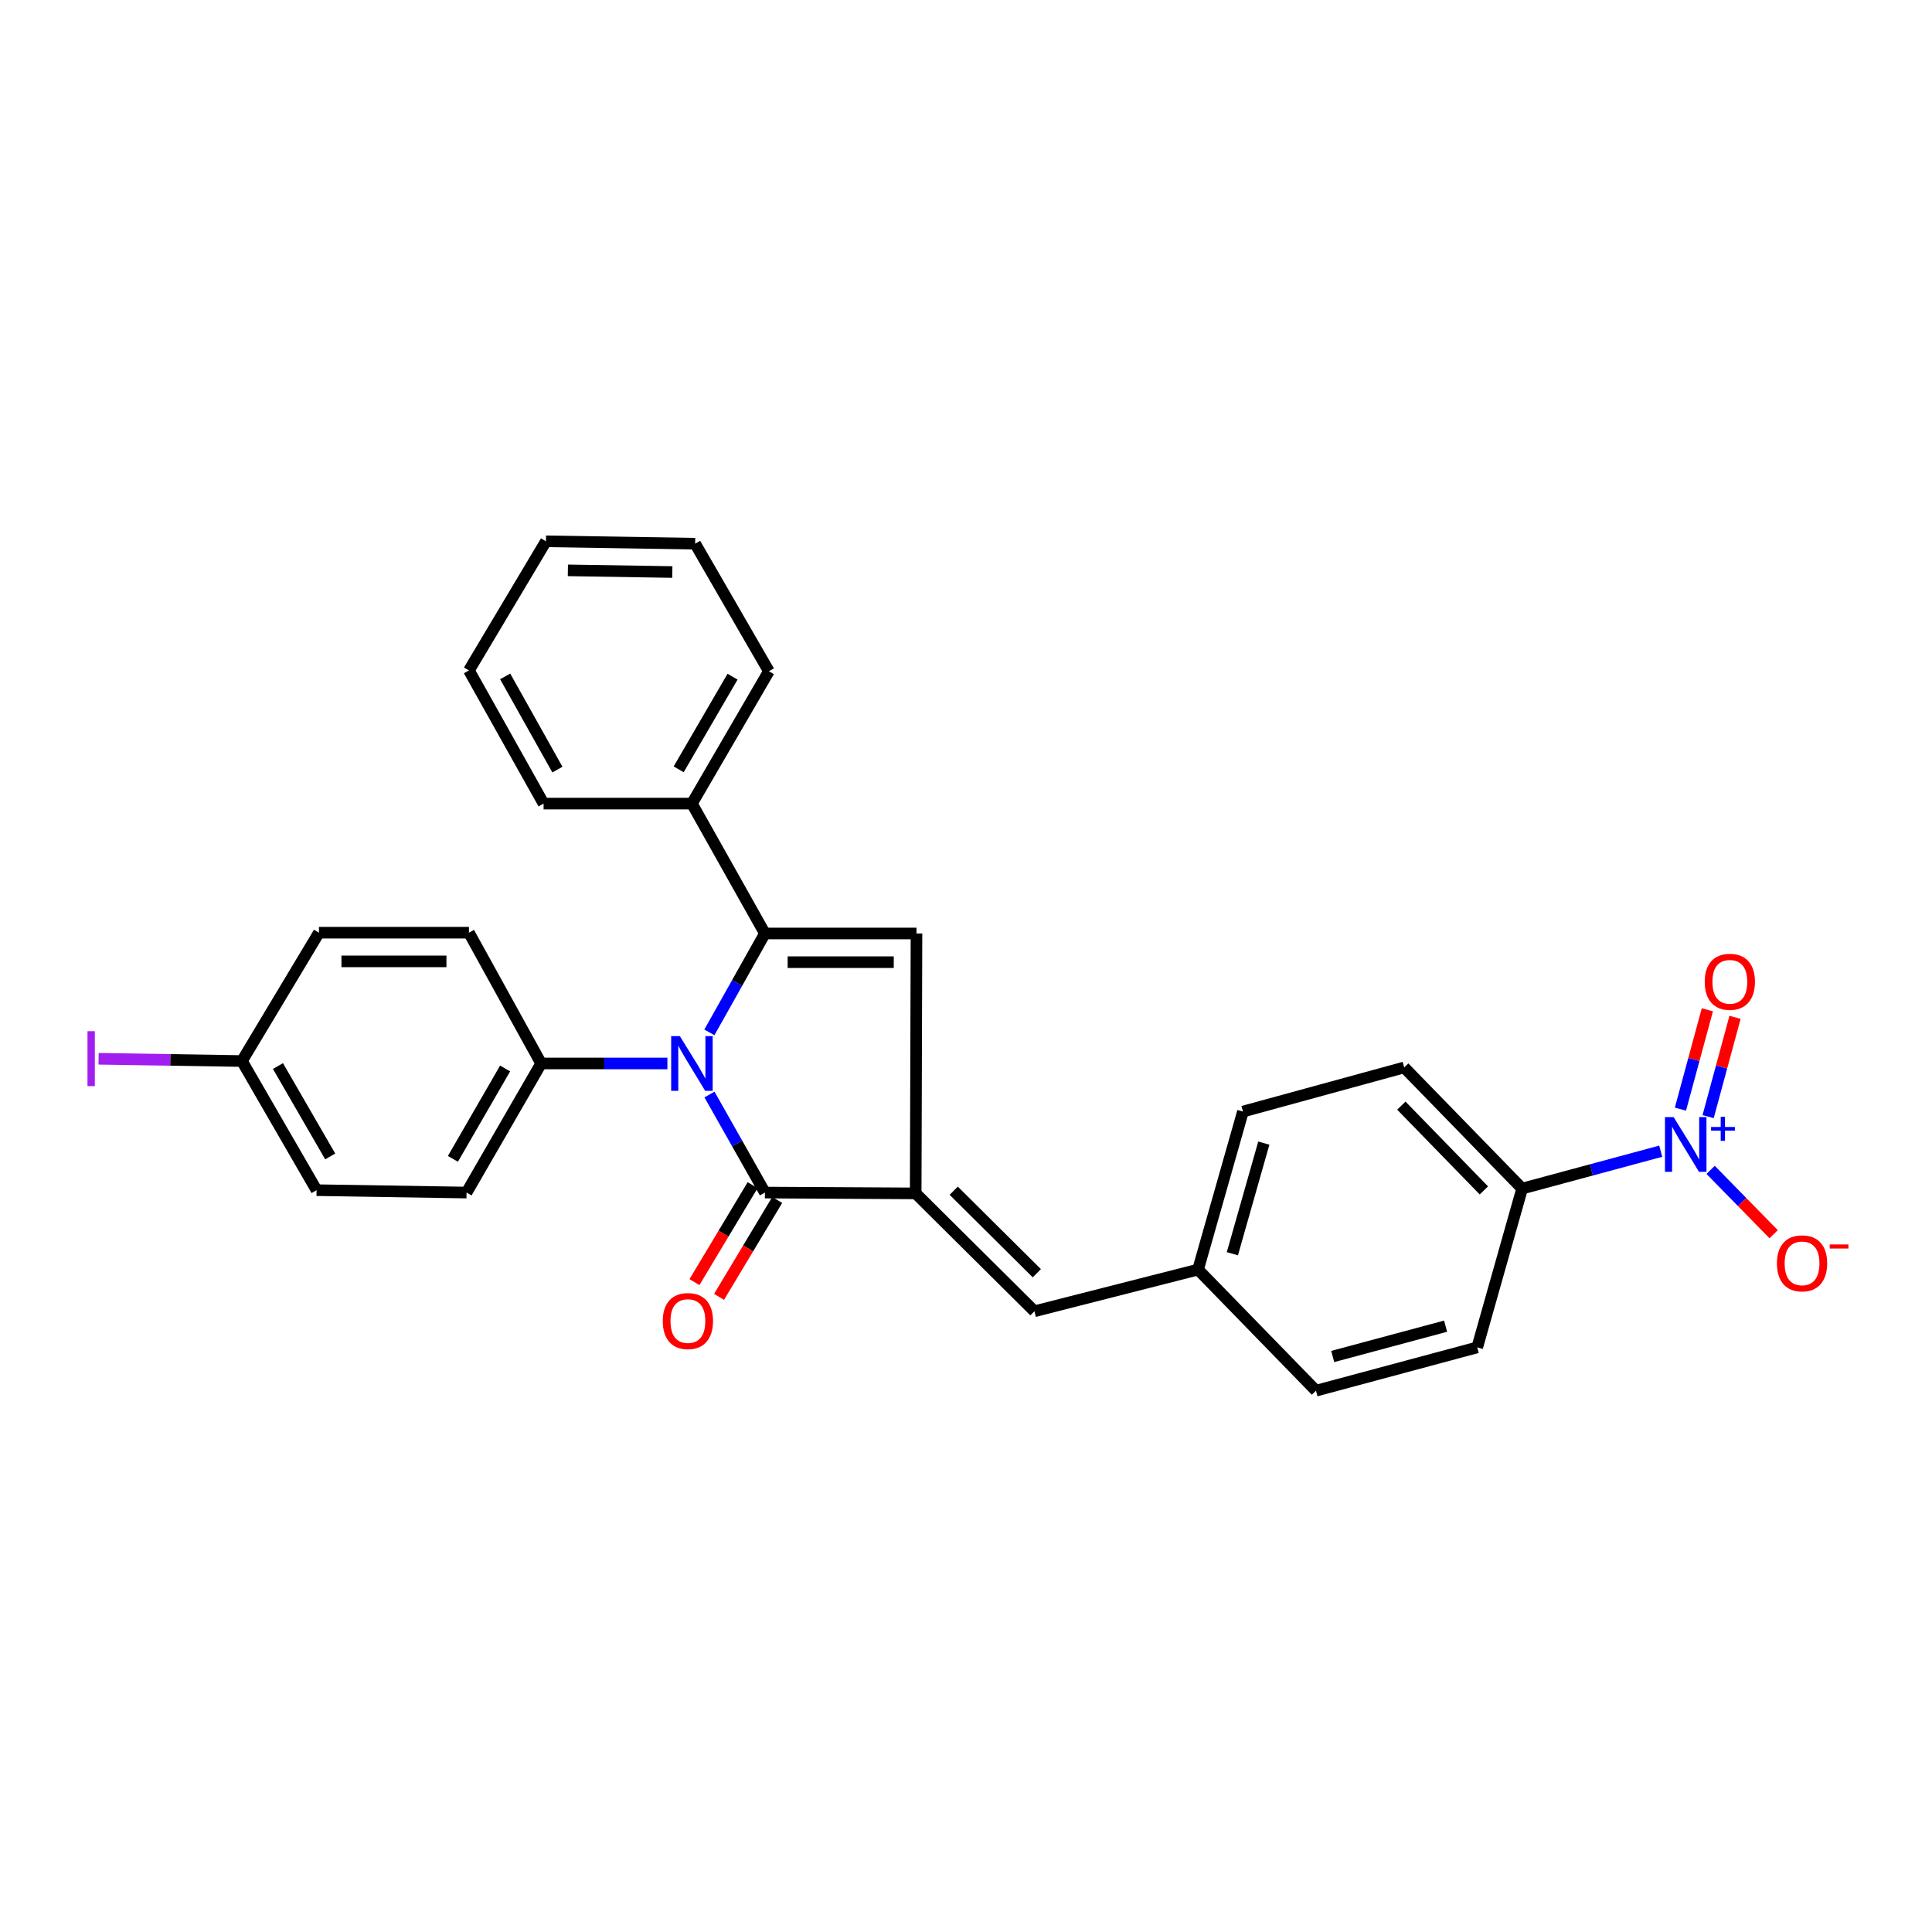 <?xml version='1.0' encoding='iso-8859-1'?>
<svg version='1.1' baseProfile='full'
              xmlns='http://www.w3.org/2000/svg'
                      xmlns:rdkit='http://www.rdkit.org/xml'
                      xmlns:xlink='http://www.w3.org/1999/xlink'
                  xml:space='preserve'
width='1000px' height='1000px' viewBox='0 0 1000 1000'>
<!-- END OF HEADER -->
<rect style='opacity:1.0;fill:#FFFFFF;stroke:none' width='1000' height='1000' x='0' y='0'> </rect>
<path class='bond-0' d='M 367.171,534.358 L 381.545,508.764' style='fill:none;fill-rule:evenodd;stroke:#0000FF;stroke-width:6px;stroke-linecap:butt;stroke-linejoin:miter;stroke-opacity:1' />
<path class='bond-0' d='M 381.545,508.764 L 395.919,483.171' style='fill:none;fill-rule:evenodd;stroke:#000000;stroke-width:6px;stroke-linecap:butt;stroke-linejoin:miter;stroke-opacity:1' />
<path class='bond-2' d='M 367.227,566.526 L 381.573,591.897' style='fill:none;fill-rule:evenodd;stroke:#0000FF;stroke-width:6px;stroke-linecap:butt;stroke-linejoin:miter;stroke-opacity:1' />
<path class='bond-2' d='M 381.573,591.897 L 395.919,617.269' style='fill:none;fill-rule:evenodd;stroke:#000000;stroke-width:6px;stroke-linecap:butt;stroke-linejoin:miter;stroke-opacity:1' />
<path class='bond-6' d='M 345.445,550.447 L 312.769,550.447' style='fill:none;fill-rule:evenodd;stroke:#0000FF;stroke-width:6px;stroke-linecap:butt;stroke-linejoin:miter;stroke-opacity:1' />
<path class='bond-6' d='M 312.769,550.447 L 280.094,550.447' style='fill:none;fill-rule:evenodd;stroke:#000000;stroke-width:6px;stroke-linecap:butt;stroke-linejoin:miter;stroke-opacity:1' />
<path class='bond-3' d='M 395.919,483.171 L 474.373,483.171' style='fill:none;fill-rule:evenodd;stroke:#000000;stroke-width:6px;stroke-linecap:butt;stroke-linejoin:miter;stroke-opacity:1' />
<path class='bond-3' d='M 407.687,498.02 L 462.605,498.02' style='fill:none;fill-rule:evenodd;stroke:#000000;stroke-width:6px;stroke-linecap:butt;stroke-linejoin:miter;stroke-opacity:1' />
<path class='bond-9' d='M 395.919,483.171 L 358.136,415.944' style='fill:none;fill-rule:evenodd;stroke:#000000;stroke-width:6px;stroke-linecap:butt;stroke-linejoin:miter;stroke-opacity:1' />
<path class='bond-1' d='M 473.961,617.698 L 395.919,617.269' style='fill:none;fill-rule:evenodd;stroke:#000000;stroke-width:6px;stroke-linecap:butt;stroke-linejoin:miter;stroke-opacity:1' />
<path class='bond-5' d='M 473.961,617.698 L 535.413,678.713' style='fill:none;fill-rule:evenodd;stroke:#000000;stroke-width:6px;stroke-linecap:butt;stroke-linejoin:miter;stroke-opacity:1' />
<path class='bond-5' d='M 493.641,616.313 L 536.658,659.023' style='fill:none;fill-rule:evenodd;stroke:#000000;stroke-width:6px;stroke-linecap:butt;stroke-linejoin:miter;stroke-opacity:1' />
<path class='bond-28' d='M 473.961,617.698 L 474.373,483.171' style='fill:none;fill-rule:evenodd;stroke:#000000;stroke-width:6px;stroke-linecap:butt;stroke-linejoin:miter;stroke-opacity:1' />
<path class='bond-11' d='M 389.553,613.449 L 374.499,638.533' style='fill:none;fill-rule:evenodd;stroke:#000000;stroke-width:6px;stroke-linecap:butt;stroke-linejoin:miter;stroke-opacity:1' />
<path class='bond-11' d='M 374.499,638.533 L 359.446,663.618' style='fill:none;fill-rule:evenodd;stroke:#FF0000;stroke-width:6px;stroke-linecap:butt;stroke-linejoin:miter;stroke-opacity:1' />
<path class='bond-11' d='M 402.285,621.09 L 387.232,646.174' style='fill:none;fill-rule:evenodd;stroke:#000000;stroke-width:6px;stroke-linecap:butt;stroke-linejoin:miter;stroke-opacity:1' />
<path class='bond-11' d='M 387.232,646.174 L 372.179,671.259' style='fill:none;fill-rule:evenodd;stroke:#FF0000;stroke-width:6px;stroke-linecap:butt;stroke-linejoin:miter;stroke-opacity:1' />
<path class='bond-4' d='M 859.595,595.859 L 823.724,605.533' style='fill:none;fill-rule:evenodd;stroke:#0000FF;stroke-width:6px;stroke-linecap:butt;stroke-linejoin:miter;stroke-opacity:1' />
<path class='bond-4' d='M 823.724,605.533 L 787.853,615.207' style='fill:none;fill-rule:evenodd;stroke:#000000;stroke-width:6px;stroke-linecap:butt;stroke-linejoin:miter;stroke-opacity:1' />
<path class='bond-8' d='M 885.418,605.529 L 901.731,622.179' style='fill:none;fill-rule:evenodd;stroke:#0000FF;stroke-width:6px;stroke-linecap:butt;stroke-linejoin:miter;stroke-opacity:1' />
<path class='bond-8' d='M 901.731,622.179 L 918.043,638.829' style='fill:none;fill-rule:evenodd;stroke:#FF0000;stroke-width:6px;stroke-linecap:butt;stroke-linejoin:miter;stroke-opacity:1' />
<path class='bond-10' d='M 884.122,577.97 L 891.087,552.262' style='fill:none;fill-rule:evenodd;stroke:#0000FF;stroke-width:6px;stroke-linecap:butt;stroke-linejoin:miter;stroke-opacity:1' />
<path class='bond-10' d='M 891.087,552.262 L 898.053,526.554' style='fill:none;fill-rule:evenodd;stroke:#FF0000;stroke-width:6px;stroke-linecap:butt;stroke-linejoin:miter;stroke-opacity:1' />
<path class='bond-10' d='M 869.789,574.087 L 876.755,548.379' style='fill:none;fill-rule:evenodd;stroke:#0000FF;stroke-width:6px;stroke-linecap:butt;stroke-linejoin:miter;stroke-opacity:1' />
<path class='bond-10' d='M 876.755,548.379 L 883.72,522.671' style='fill:none;fill-rule:evenodd;stroke:#FF0000;stroke-width:6px;stroke-linecap:butt;stroke-linejoin:miter;stroke-opacity:1' />
<path class='bond-12' d='M 535.413,678.713 L 620.104,657.132' style='fill:none;fill-rule:evenodd;stroke:#000000;stroke-width:6px;stroke-linecap:butt;stroke-linejoin:miter;stroke-opacity:1' />
<path class='bond-13' d='M 280.094,550.447 L 241.493,617.269' style='fill:none;fill-rule:evenodd;stroke:#000000;stroke-width:6px;stroke-linecap:butt;stroke-linejoin:miter;stroke-opacity:1' />
<path class='bond-13' d='M 261.445,553.042 L 234.425,599.818' style='fill:none;fill-rule:evenodd;stroke:#000000;stroke-width:6px;stroke-linecap:butt;stroke-linejoin:miter;stroke-opacity:1' />
<path class='bond-14' d='M 280.094,550.447 L 242.723,482.758' style='fill:none;fill-rule:evenodd;stroke:#000000;stroke-width:6px;stroke-linecap:butt;stroke-linejoin:miter;stroke-opacity:1' />
<path class='bond-7' d='M 787.853,615.207 L 726.813,552.509' style='fill:none;fill-rule:evenodd;stroke:#000000;stroke-width:6px;stroke-linecap:butt;stroke-linejoin:miter;stroke-opacity:1' />
<path class='bond-7' d='M 768.057,616.161 L 725.329,572.272' style='fill:none;fill-rule:evenodd;stroke:#000000;stroke-width:6px;stroke-linecap:butt;stroke-linejoin:miter;stroke-opacity:1' />
<path class='bond-31' d='M 787.853,615.207 L 764.605,697.406' style='fill:none;fill-rule:evenodd;stroke:#000000;stroke-width:6px;stroke-linecap:butt;stroke-linejoin:miter;stroke-opacity:1' />
<path class='bond-23' d='M 358.136,415.944 L 397.982,347.439' style='fill:none;fill-rule:evenodd;stroke:#000000;stroke-width:6px;stroke-linecap:butt;stroke-linejoin:miter;stroke-opacity:1' />
<path class='bond-23' d='M 351.276,398.202 L 379.169,350.249' style='fill:none;fill-rule:evenodd;stroke:#000000;stroke-width:6px;stroke-linecap:butt;stroke-linejoin:miter;stroke-opacity:1' />
<path class='bond-24' d='M 358.136,415.944 L 281.356,415.944' style='fill:none;fill-rule:evenodd;stroke:#000000;stroke-width:6px;stroke-linecap:butt;stroke-linejoin:miter;stroke-opacity:1' />
<path class='bond-18' d='M 620.104,657.132 L 681.143,719.821' style='fill:none;fill-rule:evenodd;stroke:#000000;stroke-width:6px;stroke-linecap:butt;stroke-linejoin:miter;stroke-opacity:1' />
<path class='bond-19' d='M 620.104,657.132 L 643.352,575.344' style='fill:none;fill-rule:evenodd;stroke:#000000;stroke-width:6px;stroke-linecap:butt;stroke-linejoin:miter;stroke-opacity:1' />
<path class='bond-19' d='M 637.875,648.923 L 654.148,591.672' style='fill:none;fill-rule:evenodd;stroke:#000000;stroke-width:6px;stroke-linecap:butt;stroke-linejoin:miter;stroke-opacity:1' />
<path class='bond-20' d='M 241.493,617.269 L 163.856,616.032' style='fill:none;fill-rule:evenodd;stroke:#000000;stroke-width:6px;stroke-linecap:butt;stroke-linejoin:miter;stroke-opacity:1' />
<path class='bond-21' d='M 242.723,482.758 L 165.085,482.758' style='fill:none;fill-rule:evenodd;stroke:#000000;stroke-width:6px;stroke-linecap:butt;stroke-linejoin:miter;stroke-opacity:1' />
<path class='bond-21' d='M 231.077,497.608 L 176.731,497.608' style='fill:none;fill-rule:evenodd;stroke:#000000;stroke-width:6px;stroke-linecap:butt;stroke-linejoin:miter;stroke-opacity:1' />
<path class='bond-15' d='M 764.605,697.406 L 681.143,719.821' style='fill:none;fill-rule:evenodd;stroke:#000000;stroke-width:6px;stroke-linecap:butt;stroke-linejoin:miter;stroke-opacity:1' />
<path class='bond-15' d='M 748.234,686.427 L 689.811,702.117' style='fill:none;fill-rule:evenodd;stroke:#000000;stroke-width:6px;stroke-linecap:butt;stroke-linejoin:miter;stroke-opacity:1' />
<path class='bond-16' d='M 726.813,552.509 L 643.352,575.344' style='fill:none;fill-rule:evenodd;stroke:#000000;stroke-width:6px;stroke-linecap:butt;stroke-linejoin:miter;stroke-opacity:1' />
<path class='bond-17' d='M 125.223,549.193 L 165.085,482.758' style='fill:none;fill-rule:evenodd;stroke:#000000;stroke-width:6px;stroke-linecap:butt;stroke-linejoin:miter;stroke-opacity:1' />
<path class='bond-22' d='M 125.223,549.193 L 88.127,548.605' style='fill:none;fill-rule:evenodd;stroke:#000000;stroke-width:6px;stroke-linecap:butt;stroke-linejoin:miter;stroke-opacity:1' />
<path class='bond-22' d='M 88.127,548.605 L 51.032,548.016' style='fill:none;fill-rule:evenodd;stroke:#A01EEF;stroke-width:6px;stroke-linecap:butt;stroke-linejoin:miter;stroke-opacity:1' />
<path class='bond-29' d='M 125.223,549.193 L 163.856,616.032' style='fill:none;fill-rule:evenodd;stroke:#000000;stroke-width:6px;stroke-linecap:butt;stroke-linejoin:miter;stroke-opacity:1' />
<path class='bond-29' d='M 143.874,551.788 L 170.917,598.575' style='fill:none;fill-rule:evenodd;stroke:#000000;stroke-width:6px;stroke-linecap:butt;stroke-linejoin:miter;stroke-opacity:1' />
<path class='bond-25' d='M 397.982,347.439 L 359.81,281.417' style='fill:none;fill-rule:evenodd;stroke:#000000;stroke-width:6px;stroke-linecap:butt;stroke-linejoin:miter;stroke-opacity:1' />
<path class='bond-26' d='M 281.356,415.944 L 242.723,347.018' style='fill:none;fill-rule:evenodd;stroke:#000000;stroke-width:6px;stroke-linecap:butt;stroke-linejoin:miter;stroke-opacity:1' />
<path class='bond-26' d='M 288.514,398.345 L 261.471,350.097' style='fill:none;fill-rule:evenodd;stroke:#000000;stroke-width:6px;stroke-linecap:butt;stroke-linejoin:miter;stroke-opacity:1' />
<path class='bond-30' d='M 359.81,281.417 L 282.585,280.179' style='fill:none;fill-rule:evenodd;stroke:#000000;stroke-width:6px;stroke-linecap:butt;stroke-linejoin:miter;stroke-opacity:1' />
<path class='bond-30' d='M 347.989,296.079 L 293.931,295.212' style='fill:none;fill-rule:evenodd;stroke:#000000;stroke-width:6px;stroke-linecap:butt;stroke-linejoin:miter;stroke-opacity:1' />
<path class='bond-27' d='M 242.723,347.018 L 282.585,280.179' style='fill:none;fill-rule:evenodd;stroke:#000000;stroke-width:6px;stroke-linecap:butt;stroke-linejoin:miter;stroke-opacity:1' />
<path  class='atom-0' d='M 351.876 536.287
L 361.156 551.287
Q 362.076 552.767, 363.556 555.447
Q 365.036 558.127, 365.116 558.287
L 365.116 536.287
L 368.876 536.287
L 368.876 564.607
L 364.996 564.607
L 355.036 548.207
Q 353.876 546.287, 352.636 544.087
Q 351.436 541.887, 351.076 541.207
L 351.076 564.607
L 347.396 564.607
L 347.396 536.287
L 351.876 536.287
' fill='#0000FF'/>
<path  class='atom-5' d='M 866.267 578.212
L 875.547 593.212
Q 876.467 594.692, 877.947 597.372
Q 879.427 600.052, 879.507 600.212
L 879.507 578.212
L 883.267 578.212
L 883.267 606.532
L 879.387 606.532
L 869.427 590.132
Q 868.267 588.212, 867.027 586.012
Q 865.827 583.812, 865.467 583.132
L 865.467 606.532
L 861.787 606.532
L 861.787 578.212
L 866.267 578.212
' fill='#0000FF'/>
<path  class='atom-5' d='M 885.643 583.316
L 890.633 583.316
L 890.633 578.063
L 892.851 578.063
L 892.851 583.316
L 897.972 583.316
L 897.972 585.217
L 892.851 585.217
L 892.851 590.497
L 890.633 590.497
L 890.633 585.217
L 885.643 585.217
L 885.643 583.316
' fill='#0000FF'/>
<path  class='atom-9' d='M 919.734 653.903
Q 919.734 647.103, 923.094 643.303
Q 926.454 639.503, 932.734 639.503
Q 939.014 639.503, 942.374 643.303
Q 945.734 647.103, 945.734 653.903
Q 945.734 660.783, 942.334 664.703
Q 938.934 668.583, 932.734 668.583
Q 926.494 668.583, 923.094 664.703
Q 919.734 660.823, 919.734 653.903
M 932.734 665.383
Q 937.054 665.383, 939.374 662.503
Q 941.734 659.583, 941.734 653.903
Q 941.734 648.343, 939.374 645.543
Q 937.054 642.703, 932.734 642.703
Q 928.414 642.703, 926.054 645.503
Q 923.734 648.303, 923.734 653.903
Q 923.734 659.623, 926.054 662.503
Q 928.414 665.383, 932.734 665.383
' fill='#FF0000'/>
<path  class='atom-9' d='M 947.054 644.126
L 956.742 644.126
L 956.742 646.238
L 947.054 646.238
L 947.054 644.126
' fill='#FF0000'/>
<path  class='atom-11' d='M 882.363 508.173
Q 882.363 501.373, 885.723 497.573
Q 889.083 493.773, 895.363 493.773
Q 901.643 493.773, 905.003 497.573
Q 908.363 501.373, 908.363 508.173
Q 908.363 515.053, 904.963 518.973
Q 901.563 522.853, 895.363 522.853
Q 889.123 522.853, 885.723 518.973
Q 882.363 515.093, 882.363 508.173
M 895.363 519.653
Q 899.683 519.653, 902.003 516.773
Q 904.363 513.853, 904.363 508.173
Q 904.363 502.613, 902.003 499.813
Q 899.683 496.973, 895.363 496.973
Q 891.043 496.973, 888.683 499.773
Q 886.363 502.573, 886.363 508.173
Q 886.363 513.893, 888.683 516.773
Q 891.043 519.653, 895.363 519.653
' fill='#FF0000'/>
<path  class='atom-12' d='M 343.057 683.775
Q 343.057 676.975, 346.417 673.175
Q 349.777 669.375, 356.057 669.375
Q 362.337 669.375, 365.697 673.175
Q 369.057 676.975, 369.057 683.775
Q 369.057 690.655, 365.657 694.575
Q 362.257 698.455, 356.057 698.455
Q 349.817 698.455, 346.417 694.575
Q 343.057 690.695, 343.057 683.775
M 356.057 695.255
Q 360.377 695.255, 362.697 692.375
Q 365.057 689.455, 365.057 683.775
Q 365.057 678.215, 362.697 675.415
Q 360.377 672.575, 356.057 672.575
Q 351.737 672.575, 349.377 675.375
Q 347.057 678.175, 347.057 683.775
Q 347.057 689.495, 349.377 692.375
Q 351.737 695.255, 356.057 695.255
' fill='#FF0000'/>
<path  class='atom-23' d='M 45.281 533.735
L 49.081 533.735
L 49.081 562.175
L 45.281 562.175
L 45.281 533.735
' fill='#A01EEF'/>
</svg>
